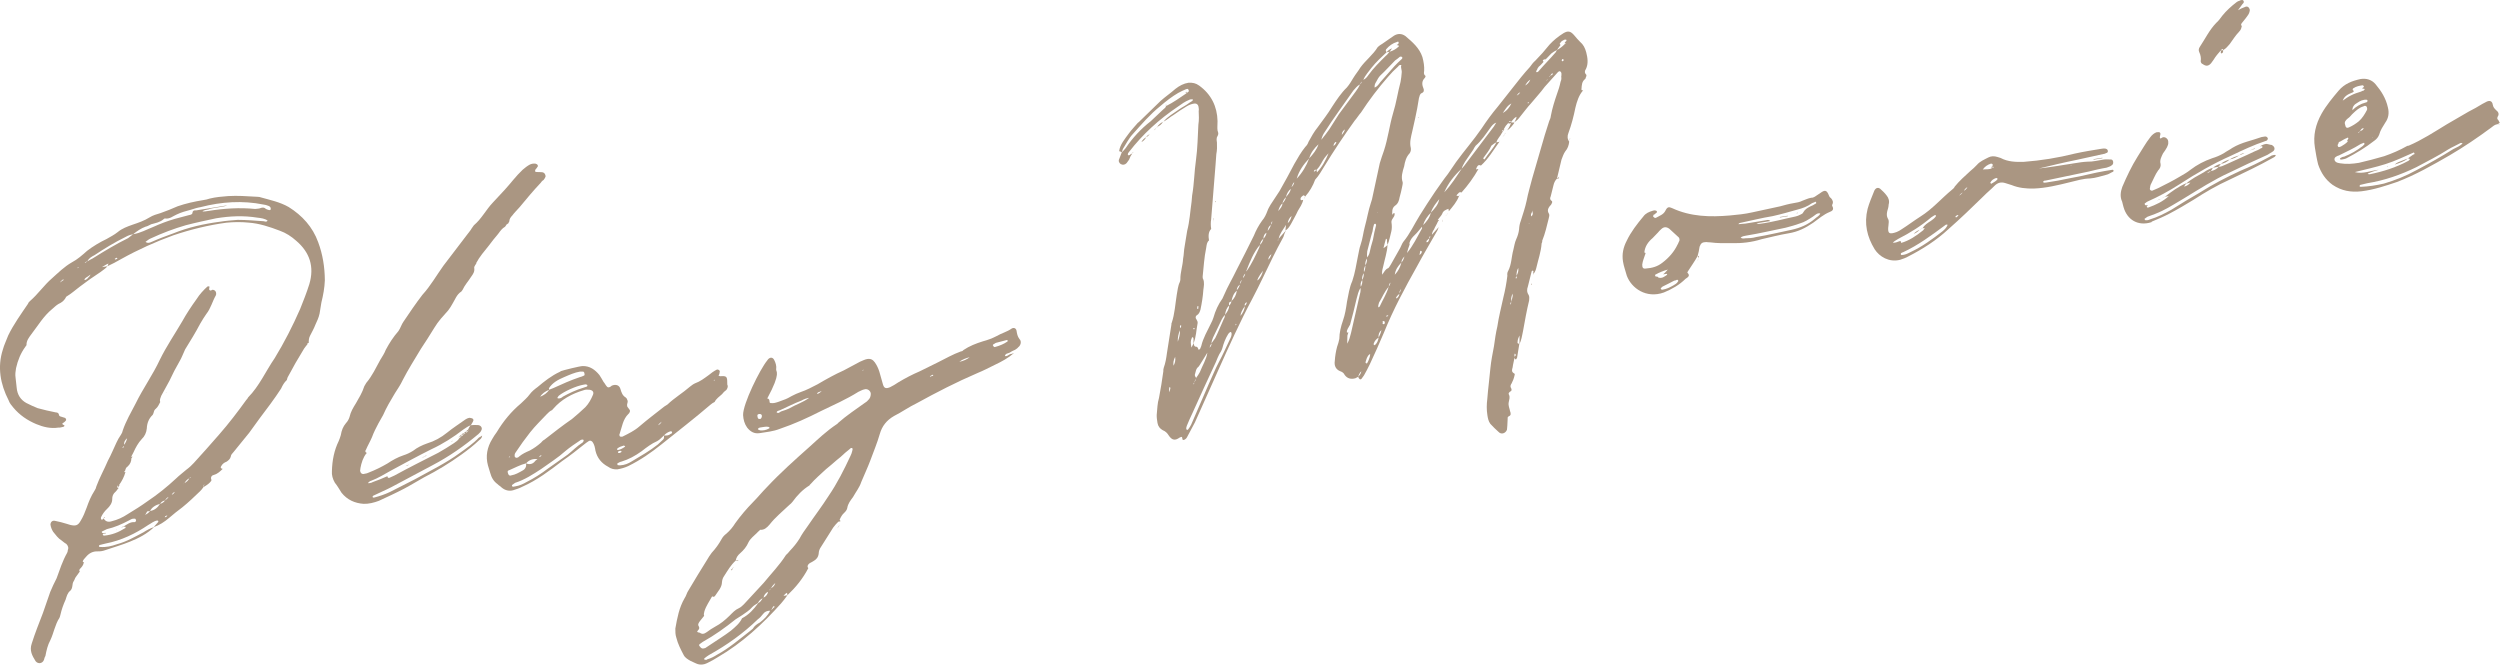 <?xml version="1.0" encoding="UTF-8"?><svg id="b" xmlns="http://www.w3.org/2000/svg" width="270.473" height="71.902" viewBox="0 0 270.473 71.902"><g id="c"><path d="M35.146,30.314c-.031.827-.177,1.617-.376,2.417-.046.391-.146.791-.192,1.181-.091.453-.298.87-.459,1.225-.153.408-.368.772-.575,1.188-.125.24-.144.462-.146.791-.115-.036-.16.026-.134.186l-.009-.053c-.134.186-.322.381-.448.62-.564.913-1.12,1.879-1.623,2.837-.09.124-.117.293-.153.408-.286.266-.456.567-.618.922-.35.55-.752,1.108-1.155,1.666-.769,1.001-1.53,2.055-2.291,3.11l-1.69,2.081c-.134.186-.286.265-.304.487-.064.284-.26.426-.456.567-.258.096-.455.238-.58.477-.134.186-.01.275.159.303-.286.265-.518.522-.937.645-.213.034-.401.229-.305.487.079.152-.072.231-.162.355-.188.195-.437.344-.687.495l.108-.346c-.09.125-.125.24-.108.346-.134.186-.224.31-.367.443-.616.593-1.233,1.186-1.911,1.734-.491.353-.973.76-1.455,1.166-.482.407-1.026.769-1.649.979l.509-.575-.017-.106c-.062-.045-.116-.036-.116-.036-.374.06-.659.326-.962.484-1.383.936-2.906,1.675-4.606,2.005-.214.034-.418.122-.632.157-.053.009-.098.071-.09.124-.045.062.071.098.124.089.667.057,1.245-.092,1.815-.293,1.051-.28,1.951-.809,2.86-1.285.348-.22.749-.449,1.167-.572-.759.725-1.668,1.201-2.594,1.57-.873.36-1.817.622-2.698.929-.258.096-.525.139-.801.13-.551-.021-.952.208-1.274.59-.134.186-.286.265-.358.496.009.053.071.098.177.081l-.053.009c-.055.338-.243.532-.43.727-.089.124-.081.177-.01.275l-.448.62c-.09.124-.117.293-.207.417-.224.31-.048.72-.378,1.047-.294.212-.394.612-.502.958-.243.532-.432,1.056-.559,1.624-.036.116-.063.284-.108.346-.483.736-.613,1.633-.98,2.405-.296.541-.423,1.109-.542,1.731-.089.124-.117.293-.153.408-.153.408-.634.486-.907.147-.371-.597-.679-1.15-.418-1.905.361-1.154.793-2.209,1.216-3.319l.784-2.264c.198-.47.44-1.002.692-1.481.342-.932.631-1.855,1.142-2.76.037-.115.081-.177.064-.284.125-.239.029-.497-.166-.685-.177-.081-.31-.224-.496-.358-.364-.215-.646-.608-.92-.947-.15-.25-.238-.455-.29-.775.01-.275.198-.47.482-.407.453.091.853.191,1.314.335l.346.108c.568.127.835.084,1.131-.457.26-.425.458-.896.647-1.419.225-.639.459-1.225.853-1.836.089-.124.17-.302.198-.47.342-.932.853-1.836,1.249-2.777.17-.301.332-.656.494-1.011.287-.595.512-1.234.915-1.792.09-.124.17-.302.198-.47.334-.985.889-1.952,1.392-2.909.781-1.605,1.855-3.094,2.627-4.753.701-1.428,1.587-2.722,2.402-4.114.466-.842.995-1.64,1.577-2.446.304-.488.724-.939,1.153-1.337l.16-.026c.115.036.071.098.034.214l.009.053c-.036.116.026.16.141.196.107-.017.152-.079.205-.088.275.01.417.206.407.482q-.045.062-.036.115c-.385.665-.54,1.402-1.041,2.031-.224.31-.439.674-.654,1.037-.502.958-1.067,1.871-1.631,2.783-.207.417-.351.879-.611,1.304-.385.665-.762,1.383-1.086,2.093l-.888,1.623c-.072.231-.206.417-.11.675-.125.239-.242.532-.483.735-.098.071-.188.195-.215.364-.036.115-.072.231-.117.293-.429.398-.618.922-.638,1.473-.038.444-.244.862-.53,1.127-.42.451-.671.931-.914,1.463l-.251.479c.053-.009.107-.017.16-.026l-.134.186c-.002.329-.118.621-.404.887-.152.079-.232.257-.26.425l-.134.186c.053-.009.107-.017.16-.026-.136.515-.387.994-.7,1.428l.062.045c-.098.071-.134.186-.117.293l-.052-.32-.045.062c-.036.116-.081.177.097.258-.143.133-.179.248-.322.381-.241.203-.367.443-.36.825.007.382-.261.754-.547,1.02-.286.265-.51.575-.671.93.009.053-.019.222.034.213.124.09.16-.026.258-.097.22.348.505.412.87.298.632-.157,1.193-.412,1.737-.774.749-.45,1.445-.891,2.132-1.386,1.088-.724,2.106-1.545,3.106-2.474.331-.327.723-.61,1.107-.946.294-.212.58-.477.812-.734.929-1.027,1.859-2.054,2.735-3.072,1.063-1.213,2.012-2.462,2.952-3.764.098-.071.135-.186.179-.248,1.224-1.239,1.898-2.827,2.874-4.245,1.04-1.702,1.955-3.494,2.755-5.321.351-.878.702-1.757.991-2.68.569-1.9.043-3.458-1.418-4.701-.514-.465-1.125-.859-1.764-1.084-1.109-.423-2.21-.793-3.374-.878-.835-.084-1.6-.07-2.409.006-1.931.258-3.88.737-5.75,1.368-1.915.693-3.803,1.546-5.613,2.552-.499.3-1.007.546-1.515.793l.117-.293c-.258.096-.455.238-.704.388l.587-.095c-.179.248-.482.406-.723.61-.793.512-1.579,1.077-2.31,1.634-.438.344-.919.751-1.419,1.051-.162.355-.448.62-.857.796-.25.15-.437.344-.678.548-.919.751-1.52,1.78-2.244,2.719-.224.31-.546.691-.521,1.18l-.134.186c-.492.682-.807,1.445-.998,2.298-.055.338-.11.675-.05,1.049.06.374.067.756.119,1.076.067.756.429,1.3,1.032,1.641.417.207.834.413,1.242.566.631.172,1.314.335,1.937.454.222.019.337.055.38.322.017.106.186.134.302.17l.346.108c.124.089.15.25.052.32-.09.124-.241.203-.339.274-.045.062.017.107.08.152.168.027.186.134.034.213-.16.026-.365.114-.534.086-.854.138-1.653-.061-2.417-.376-.94-.396-1.8-.969-2.481-1.79-.203-.241-.406-.482-.512-.794-.881-1.72-1.236-3.58-.614-5.488.135-.515.386-.994.576-1.518.575-1.188,1.38-2.304,2.132-3.413.036-.115.125-.239.223-.31.866-.742,1.529-1.726,2.395-2.469.669-.601,1.331-1.256,2.133-1.714.606-.317,1.133-.786,1.659-1.254.634-.486,1.382-.936,2.095-1.271.401-.229.855-.467,1.195-.741.482-.406,1.052-.608,1.622-.81.623-.21,1.247-.421,1.844-.792.347-.22.766-.343,1.185-.465.623-.211,1.238-.474,1.853-.738.882-.307,1.834-.515,2.741-.662.267-.043.48-.078.739-.174.632-.157,1.334-.216,1.984-.266,1.032-.058,1.974.009,2.969.067.169.027.382-.007.56.074.977.28,2.052.49,3.018,1.046,1.462.914,2.595,2.155,3.191,3.812.483,1.292.707,2.68.718,4.102ZM5.408,34.084c.009.053-.045.062-.045.062q-.045.062-.098.071c.053-.009.098-.071.143-.133ZM6.866,30.232c-.053.009-.106.017-.151.08-.098.071-.143.133-.233.256l.295-.212c.053-.009.151-.079.089-.124ZM8.455,28.88s.009.053-.045.062c0,0-.045.062-.036.116-.009-.053.045-.062.098-.071q.045-.062-.017-.107ZM9.794,29.704l-.294.212c-.303.159-.438.345-.322.381.16-.026.303-.159.392-.283.098-.071.188-.195.224-.31ZM29.28,22.498c-.017-.107-.141-.196-.257-.232-.177-.081-.346-.109-.515-.136-2.265-.455-4.542-.306-6.802.279-.374.06-.686.166-1.051.28-.525.14-1.05.279-1.558.526-.41.176-.74.503-1.247.421-.053.009-.106.017-.152.079-.384.336-.864.414-1.336.545-.205.088-.401.229-.615.263-.516.193-.909.476-1.346.82-.267.043-.579.148-.828.298-1.167.573-2.264,1.243-3.352,1.967-.303.159-.606.317-.768.672-.107.017-.16.026-.205.088-.053.009-.045.062-.098.071l.107-.017c.098-.071.143-.133.196-.141.197-.141.401-.229.553-.309,1.293-.812,2.541-1.561,3.86-2.213l.535-.416c.801-.129,1.452-.509,2.173-.79.766-.343,1.488-.624,2.324-.869l1.576-.419c.106-.017.32-.052.348-.22.01-.276.224-.31.392-.282l3.363-.544c-.205.088-.418.123-.632.157l-.747.121c-.214.034-.427.069-.632.157-.267.043-.481.078-.677.219.222.019.436-.016.649-.05,1.708-.276,3.389-.384,5.06-.216.214-.034.436-.016.587-.095.205-.088.427-.069.56.074.124.09.293.117.408.153.054-.009.098-.071.151-.079l-.026-.16ZM14.681,56.194c-.009-.053-.071-.098-.177-.081-.222-.019-.418.122-.57.201-.757.397-1.523.74-2.369.931l-.508.246c-.053.009-.045.062-.045.062.009.053.017.107.071.098.062.045.116.036.169.028s.152-.079.222.019l-.214.035c-.107.017-.152.079-.143.132.009.053.124.09.177.081.81-.076,1.531-.357,2.227-.798,0,0,.053-.009.045-.062.053-.009.044-.062-.017-.107l-.053.009q-.053.009-.116-.036c.401-.229.687-.495,1.185-.466l.053-.009c.098-.071.135-.186.064-.284ZM11.313,56.027c-.053.009-.098.07-.098.07,0,0-.009-.053.036-.115-.009-.053.045-.062.053-.009l.009.053ZM12.683,27.922l-.062-.045c-.044.062-.098.071-.151.079-.053.009-.045.062-.045.062.009.053.017.107.062.044.107-.017.16-.026.205-.088l-.009-.053ZM12.613,57.295s.009.053-.045.062q-.009-.053.045-.062ZM13.326,56.961l.053-.009c.009.053-.045.062-.045.062-.213.035-.418.122-.57.202l.562-.255ZM13.269,48.479q.044-.062.098-.07c-.009-.054.036-.116.028-.169-.045.062-.098.071-.09.124-.053.009-.045.062-.036.115ZM13.431,48.124c.134-.186.26-.426.323-.71-.241.203-.367.443-.323.71ZM18.232,53.757c-.152.079-.295.212-.375.389-.267.043-.41.176-.544.362-.472.131-.873.36-1.08.777l-.32.052c-.036.115-.126.24-.215.364.205-.088.401-.229.535-.416.481-.078.82-.352,1.08-.777.213-.035.41-.176.544-.362.143-.133.294-.212.375-.389ZM28.954,23.866c-.31-.223-.701-.27-1.092-.316-1.519-.247-2.987-.174-4.481.067-1.059.226-2.172.461-3.275.749-1.309.376-2.547.85-3.821,1.44-.205.088-.348.221-.544.362.248.179.453.091.658.003.766-.343,1.541-.633,2.369-.931,1.594-.642,3.286-1.024,5.002-1.248.641-.104,1.29-.154,1.939-.204.987.004,1.875.08,2.818.146.168.028.292.117.427-.069ZM18.115,55.748c-.054.009-.152.079-.205.088-.053.009-.045.062-.09.124l.16-.026.135-.186ZM17.992,42.456l-.053.009.045-.062.009.053ZM18.91,53.209c-.151.08-.25.15-.331.327.151-.079.25-.15.331-.327ZM19.82,52.404q.045-.062.098-.071l-.053.009-.045.062ZM20.624,51.617l-.053.009q-.045.062-.09.124c-.205.088-.393.283-.518.522.25-.15.393-.282.518-.522.045-.062.098-.07.098-.07.053-.009.098-.071.045-.062Z" fill="#aa9682"/><path d="M59.024,19.111c-.036.115-.126.239-.215.363-.151.079-.241.203-.33.327-.795.841-1.529,1.726-2.262,2.612-.277.319-.563.584-.786.894-.188.195-.322.381-.332.656-.045.062-.089.124-.081.177l-.294.212.053-.009-.134.186c-.303.159-.527.469-.75.779-.322.381-.688.823-1.002,1.258-.501.629-1.01,1.204-1.387,1.923l.053-.009-.134.186c-.037.115-.135.186-.117.293.069.427-.11.675-.333.985-.305.488-.68.877-.923,1.409l-.134.186c-.5.3-.68.877-.985,1.365-.125.239-.26.426-.438.674-.51.575-1.073,1.159-1.503,1.886-.475.789-.959,1.525-1.443,2.26-.69,1.152-1.389,2.251-1.972,3.387-.243.532-.556.966-.86,1.454-.475.789-.905,1.516-1.265,2.341l-.511.904c-.251.479-.502.958-.691,1.482-.198.47-.458.896-.656,1.366-.09.124-.126.24.114.365l-.053.009c-.366.443-.547,1.02-.666,1.641.009.053.017.107-.027.169-.002.329.193.516.505.411.16-.026.267-.043.419-.122.721-.281,1.381-.607,2.031-.986.544-.362,1.097-.671,1.72-.881.365-.114.722-.281,1.069-.502.437-.345.945-.591,1.515-.793.783-.236,1.488-.624,2.166-1.172.58-.477,1.276-.918,1.963-1.413.098-.071.25-.15.463-.184.115.036.222.019.346.108.133.143.034.213-.001.329l-.215.364c-.312.105-.553.308-.802.458-1.071.831-2.213,1.563-3.487,2.153-1.47.731-2.879,1.507-4.34,2.291-.704.388-1.4.829-2.175,1.119-.107.017-.152.079-.25.15-.054.009-.045.062-.036.115l.107-.017c.107-.017.267-.043.365-.114.57-.202,1.033-.386,1.594-.642.017.107.035.214.195.188l.562-.255c1.56-.855,3.182-1.665,4.75-2.467.553-.308,1.15-.679,1.694-1.041.196-.141.446-.291.572-.531.098-.071.196-.141.241-.203.098-.071.196-.141.241-.203.045-.062.152-.08.196-.141l-.214.034c.045-.062.143-.133.241-.203l.017.107c.106-.017.205-.088.25-.15l-.267.043c.045-.062.143-.132.241-.203.009.053.017.107.071.098-.009-.053-.062-.045-.071-.098.081-.177.162-.355.305-.488.214-.034.489-.024.764-.014.276.01.479.251.407.482-.072.231-.215.364-.358.496-1.544,1.291-3.168,2.429-4.986,3.381l-4.439,2.362c-.606.317-1.274.589-1.934.915-.053.009-.089.124-.089.124.017.107.124.09.177.081.579-.148,1.202-.358,1.71-.605l2.683-1.365c1.658-.926,3.386-1.753,4.903-2.875.687-.495,1.427-.998,2.035-1.644.098-.071.205-.088.348-.221-.01.276-.207.417-.304.488-.616.593-1.25,1.078-1.937,1.573-1.276.918-2.622,1.739-4.039,2.461-.704.388-1.4.829-2.157,1.226-.909.476-1.827.898-2.745,1.321-.516.193-1.095.341-1.646.321-.942-.067-1.767-.427-2.386-1.203-.22-.348-.45-.749-.724-1.088-.229-.401-.352-.82-.314-1.264.032-1.156.242-2.23.736-3.241.081-.178.153-.408.226-.639.082-.506.235-.914.557-1.295.188-.195.313-.434.386-.665.127-.569.387-.994.691-1.482.341-.603.69-1.152.907-1.845l.215-.364c.644-.761,1.048-1.648,1.514-2.49.215-.364.439-.674.592-1.082.377-.718.816-1.392,1.37-2.03.224-.31.323-.709.547-1.02.663-.984,1.325-1.967,2.05-2.906.885-.965,1.522-2.108,2.282-3.163l2.576-3.375c.179-.248.367-.443.492-.682l.224-.31c.821-.68,1.315-1.692,2.065-2.47l1.26-1.354c.653-.708,1.234-1.514,1.949-2.178.241-.203.482-.406.785-.565.205-.088.365-.114.587-.095.115.036.231.072.248.179.062.045.026.16-.027.168-.036.116-.134.186-.224.31,0,0-.036.115-.027.168.009.054.124.09.177.081.222.019.383-.007.551.02.275.01.426.26.407.482ZM41.968,51.506l-.054.009.054-.009ZM43.528,50.651c.098-.07.25-.15.348-.22l-.348.22ZM43.876,50.431c.152-.079.303-.159.41-.176-.098.07-.25.15-.41.176ZM44.686,50.026c.152-.079.25-.15.401-.229l-.401.229ZM45.088,49.797c.152-.079.357-.167.508-.247l-.508.247ZM45.596,49.55c.151-.079.25-.15.41-.176-.098.071-.258.097-.41.176ZM45.997,49.321c.16-.026.312-.105.41-.176l-.401.229-.009-.053ZM46.407,49.145c.053-.009.045-.062.098-.071,0,0-.045.062-.098.071ZM47.316,48.669c.152-.079.25-.15.41-.176-.107.017-.258.097-.41.176ZM48.769,47.831c.045-.062.143-.133.25-.15l-.25.15ZM49.661,47.249c.009.053.017.107.026.16-.009-.053-.017-.107-.071-.098l.045-.062ZM49.902,47.046l.026.16c-.107.017-.16.026-.267.043.045-.062.143-.133.241-.203ZM50.143,46.842l.009.053q.009.053.017.107l-.267.043c.045-.062.143-.133.241-.203Z" fill="#aa9682"/><path d="M78.679,41.405c.017.107-.019.222.052.32.026.16-.055.338-.144.462-.197.141-.339.274-.474.46-.285.265-.633.486-.795.841-.152.079-.303.158-.446.291-1.732,1.485-3.534,2.873-5.328,4.313-1.116.893-2.249,1.678-3.568,2.33-.356.168-.775.29-1.201.359-.383.007-.667-.057-.977-.281-.718-.376-1.195-.957-1.378-1.749-.052-.32-.104-.641-.315-.935-.133-.143-.248-.179-.399-.1-.196.141-.348.221-.491.353-.776.619-1.553,1.237-2.391,1.811-1.365,1.042-2.73,2.085-4.316,2.78-.303.159-.615.264-.98.378-.418.122-.871.031-1.252-.29-.133-.143-.31-.224-.443-.367-.434-.313-.663-.715-.803-1.24-.097-.258-.14-.525-.237-.783-.271-.997-.097-1.956.467-2.869.126-.24.305-.487.484-.736.69-1.153,1.558-2.224,2.62-3.108.331-.328.67-.601.938-.973.224-.31.563-.584.857-.796.723-.61,1.5-1.229,2.417-1.651,0,0,.053-.009.098-.071.259-.096,2.101-.559,2.376-.549.764-.014,1.323.388,1.8.969.141.196.3.499.45.749.132.143.22.348.353.49.071.098.186.134.338.055.053-.009.098-.071.196-.142.41-.176.809-.076.932.343.123.418.228.73.591.945.062.045.133.143.15.25.141.196-.046.391-.012.604-.019.222.274.339.317.606-.036.116-.072.231-.17.302-.616.593-.7,1.428-.962,2.183-.045.062-.028.168.043.267.115.036.169.027.276.01.659-.326,1.319-.652,1.846-1.12.866-.742,1.794-1.44,2.668-2.13l.348-.221c.759-.726,1.659-1.254,2.427-1.926.196-.142.339-.274.544-.362.57-.202,1.007-.546,1.498-.9.241-.204.535-.416.839-.574.151-.08.337.054.355.161-.019.222-.055.337-.136.515.053-.009.107-.017.169.027.703-.059.773.039.77.697ZM55.32,51.428c.427-.069.828-.298,1.229-.527.303-.158.42-.452.368-.772.355.162.729.102.997-.271l.241-.203c-.497-.029-.916.093-1.238.474-.632.157-1.185.466-1.799.729-.16.026-.25.15-.17.302.035.214.168.356.372.268ZM55.063,49.498c.053-.009.098-.071.098-.071,0,0-.009-.053.045-.062-.053.009-.107.017-.152.079l.009.054ZM63.144,47.643c-.017-.107-.124-.09-.177-.081-.053.009-.16.026-.205.088-.544.362-1.088.723-1.57,1.13-.812.734-1.758,1.325-2.641,1.961-.892.583-1.784,1.165-2.825,1.498l-.294.212c-.053.009-.045.062-.036.116.009.053.062.045.071.098l.267-.043c.48-.078.837-.245,1.238-.474.811-.405,1.605-.917,2.336-1.473l2.114-1.492c.536-.416,1-.929,1.598-1.299.045-.062.098-.071.089-.124.045-.062.036-.115.036-.115ZM63.792,42.169c-.222-.019-.444-.038-.649.05-1.255.368-2.414.993-3.29,2.011-.045.062-.099.071-.09.124-.258.097-.446.291-.634.486-.607.646-1.224,1.239-1.77,1.93-.546.69-1.082,1.435-1.566,2.17-.09.124-.126.24-.109.346-.044.062.026.16.088.205.009.053.116.036.169.027.107-.017.205-.088.25-.149.339-.274.696-.442,1.106-.617.454-.238.847-.521,1.231-.856.089-.125.232-.257.384-.336.973-.76,1.946-1.52,2.98-2.235.482-.407.964-.813,1.438-1.273.375-.389.626-.869.824-1.339.117-.293-.024-.489-.362-.544ZM58.495,49.381c.053-.009.045-.062.089-.124l-.107.017c-.098.071-.143.133-.187.195.098-.071.151-.079.205-.088ZM58.437,42.926c.41-.176.758-.396.972-.76.152-.079.312-.105.464-.184.918-.423,1.889-.854,2.824-1.169.16-.026.312-.105.517-.193.045-.062.036-.116.027-.169-.017-.106-.035-.213-.15-.25-.107.017-.222-.019-.329-.001-.587.095-1.149.35-1.763.614-.615.264-1.221.581-1.615,1.193l.026.16c-.41.176-.757.397-.972.76ZM63.315,41.589l-.16.026c-.801.13-2.128.728-2.708,1.205l-.134.186.009.053q.009.053.062.045c.222.019.374-.06.516-.193.704-.388,1.417-.722,2.2-.958.107-.017.205-.088.312-.105.106-.017.151-.079.134-.186-.062-.044-.124-.089-.231-.072ZM66.758,48.647l.115.036c.267-.043.517-.193.713-.334.053-.009.044-.062.044-.062l-.124-.089c-.259.096-.526.14-.713.334-.053.009-.044.062-.036.115ZM72.697,46.755c-.026-.16-.177-.081-.231-.072-.258.097-.455.238-.642.432-.241.203-.42.452-.723.61-.615.264-1.15.679-1.686,1.094-.687.495-1.391.882-2.175,1.119-.16.026-.258.096-.41.176-.053.009-.045.062-.036.115.009.053.017.107.071.098l.222.019c.489-.024.899-.2,1.247-.421.999-.6,1.953-1.137,2.827-1.827l.571-.531c.143-.133.117-.293.091-.453.276.01.498.029.739-.174.053-.009.205-.088.134-.186ZM66.854,48.905c.009.053.017.107.071.098.115.036.214-.035.312-.105l-.009-.054-.009-.053c-.115-.036-.329-.001-.365.114ZM71.206,46.01c.152-.08.295-.212.375-.389-.143.133-.294.212-.375.389ZM77.365,41.07q-.053.009-.098.071c-.053.009-.045.062-.045.062l.053-.009.09-.124Z" fill="#aa9682"/><path d="M110.157,37.573c-.09.124-.241.203-.339.274-.205.088-.41.176-.606.317-.205.088-.427.069-.491.353.23.072.365-.114.57-.202.107-.017.267-.043.418-.123-.625.54-1.329.927-2.042,1.262-.66.326-1.266.643-1.934.916-2.254.967-4.428,2.086-6.541,3.249-.864.414-1.649.979-2.46,1.384-.802.458-1.303,1.087-1.547,1.948-.281.977-.676,1.917-1.018,2.849-.306.816-.674,1.588-.989,2.351-.18.577-.592,1.082-.888,1.623-.269.372-.546.691-.628,1.197-.028.169-.162.355-.304.488-.241.203-.412.505-.528.798.062.045.124.089.079.151l-.214.034c-.188.195-.375.389-.554.638l-1.308,2.074c-.179.248-.251.479-.261.754-.046.391-.279.648-.582.806-.196.142-.41.176-.544.362-.09.124-.117.293.007.383-.583,1.135-1.361,2.083-2.263,2.941l-.043-.267c-.152.079-.294.212-.384.336l.427-.069c-.224.31-.448.62-.68.877-1.993,2.24-4.234,4.301-6.838,5.817-.348.221-.749.449-1.105.617-.454.238-.89.253-1.307.047l-.532-.243c-.302-.17-.603-.341-.761-.644-.317-.606-.634-1.212-.8-1.897-.105-.312-.104-.641-.102-.97.201-1.128.402-2.256,1.002-3.285.179-.248.234-.585.413-.833.69-1.152,1.335-2.243,2.034-3.342.126-.239.305-.487.484-.735.42-.452.778-.948,1.074-1.489.125-.24.313-.434.509-.576.384-.336.706-.716.966-1.142.582-.806,1.225-1.567,1.931-2.284.518-.522.974-1.089,1.492-1.611,1.448-1.549,3.028-2.955,4.608-4.361.955-.866,1.857-1.724,2.946-2.448.053-.009.098-.071.143-.133.91-.805,1.9-1.458,2.882-2.165.099-.071.25-.15.34-.274.241-.204.313-.434.323-.71.001-.329-.37-.598-.682-.492-.214.034-.463.185-.668.272-1.293.812-2.674,1.419-4.046,2.079-1.417.722-2.896,1.4-4.454,1.926-.721.281-1.424.34-2.171.461-.587.095-1.013-.165-1.358-.602-.282-.393-.413-.864-.438-1.354-.03-1.2,1.828-4.952,2.606-5.9l.089-.124c.232-.257.508-.247.667.056.159.303.273.668.217,1.006-.063.284.595.288-.966,3.169.391.046.131.472.354.491.337.055.596-.042.907-.147.721-.281.73-.228,1.381-.607.303-.159.659-.326.971-.431.623-.21,1.229-.527,1.835-.845.9-.529,1.854-1.067,2.825-1.498l1.765-.943c.258-.096.508-.246.775-.29.374-.06.613.065.825.36.212.294.379.651.493,1.016l.385,1.362c.122.418.3.499.763.315.303-.158.606-.317.9-.529.749-.45,1.507-.846,2.326-1.198l1.978-.977c.811-.405,1.613-.864,2.442-1.162.106-.017.214-.035.303-.158.642-.433,1.364-.714,2.094-.941.525-.14,1.042-.333,1.497-.571.499-.3,1.131-.457,1.622-.81.25-.15.489-.024.532.243.052.32.095.587.307.882.257.232.166.685-.129.897ZM92.2,48.475c-.115-.036-.213.035-.259.097-.339.274-.678.548-1.009.875-.536.415-1.009.875-1.544,1.291-.572.531-1.196,1.07-1.706,1.646-.045.062-.098.071-.089.124-.749.45-1.356,1.096-1.849,1.778-.09.124-.233.257-.331.327-.759.726-1.535,1.344-2.17,2.159-.277.319-.563.584-1.008.546-.089.124-.241.203-.33.328-.331.327-.723.61-.929,1.027-.198.47-.52.851-.904,1.187-.241.203-.42.451-.475.789-.527.469-.868,1.072-1.261,1.683-.135.186-.206.417-.225.639-.012.605-.44,1.002-.745,1.49-.089.124-.196.141-.32.052-.296.541-.654,1.037-.834,1.614-.028.169-.108.346-.029.498l-.456.567c-.134.186-.269.372-.127.568.159.303-.1.4-.181.577.071.098.177.081.293.117.248.179.462.145.756-.067.294-.212.589-.424.892-.582.606-.317,1.088-.724,1.561-1.184.331-.327.608-.646,1.018-.822.205-.088.392-.282.535-.415l2.145-2.319c.823-1.01,1.716-1.921,2.415-3.02.143-.133.286-.265.42-.451.375-.389.742-.832,1.046-1.319.251-.479.564-.913.877-1.348.752-1.107,1.566-2.17,2.265-3.27.931-1.356,1.676-2.846,2.368-4.327.081-.177.162-.355.189-.523.036-.115.073-.231.002-.329ZM76.307,70.11l.544-.362c.74-.503,1.489-.953,2.221-1.509.482-.407.964-.813,1.207-1.346.758-.396,1.267-.972,1.76-1.654.205-.088.339-.274.464-.513-.205.088-.393.283-.518.522-.196.141-.401.229-.589.424-.322.38-.723.61-1.115.892l-.696.441c-1.115.893-2.293,1.74-3.55,2.437l-.294.212c-.098.071-.143.133-.072.231.212.294.327.33.639.225ZM83.323,66.071c-.329-.001-.587.095-.811.405-.135.187-.322.381-.518.522-1.563,1.513-3.329,2.784-5.29,3.869-.151.079-.294.212-.491.353,0,0-.045.062-.036.115,0,0,.062.045.116.036.062.044.169.027.213-.035.418-.123.721-.281,1.069-.501,1.311-.705,2.462-1.713,3.631-2.615l.241-.203c.17-.301.465-.513.768-.672.437-.344.866-.743,1.108-1.275ZM79.148,61.598c.045-.062.09-.124.143-.133l-.081.177s-.045.062-.098.071c-.009-.053-.017-.107.036-.115ZM79.283,61.412c.053-.009.098-.071.143-.133l-.134.186-.009-.053ZM79.598,60.648l.32-.052c-.098.071-.196.142-.32.052ZM81.948,45.039c.026.16.052.32.265.286.116.036.241-.203.215-.363s-.195-.188-.302-.17c-.16.026-.205.088-.179.248ZM83.24,46.255c-.009-.053-.124-.09-.177-.081-.169-.027-.329-.001-.542.033l-.267.043c-.107.017-.16.026-.25.15-.045.062.133.143.302.17.275.01.595-.042.845-.191.053-.009.151-.079.089-.124ZM83.102,64.026c-.258.097-.438.344-.501.629.258-.096.437-.345.501-.629ZM83.88,63.078c-.241.203-.375.389-.456.567-.098.071-.143.133-.232.257.098-.071.143-.133.232-.257.196-.141.348-.221.456-.567ZM83.735,65.567l-.098.071c-.081.178-.17.302-.215.364.098-.071.196-.142.286-.265.053-.009.151-.08.027-.169ZM85.473,44.14c.651-.379,1.434-.615,2.068-1.101-.267.043-.578.148-.828.299-.775.29-1.532.686-2.298,1.029-.152.08-.32.052-.401.229.195.188.329.001.48-.078.365-.114.677-.219.98-.378ZM88.905,42.326l-.107.017c-.151.079-.374.06-.393.282.16-.026.303-.159.401-.229.053-.009.045-.062.098-.071ZM90.764,56.87l.053-.009c-.09.124-.179.248-.277.319.09-.124.188-.195.224-.31ZM93.459,40c-.053.009-.107.017-.098.071-.053.009-.107.017-.098.07q.053-.009.098-.07.053-.009.098-.071ZM100.942,40.543c-.053.009-.106.017-.205.088-.053.009-.098.071-.143.133.053-.009.16-.026.205-.088.054-.009.222.019.143-.133ZM104.907,38.641c-.418.123-.784.236-1.123.51q.739-.174,1.123-.51ZM109.058,36.874l-.124-.09c-.365.114-.739.174-1.104.288-.107.017-.205.088-.303.158-.107.017-.143.133-.081.177.009.053.071.098.133.143l.106-.017c.472-.131.935-.316,1.328-.598,0,0-.009-.053.045-.062Z" fill="#aa9682"/><path d="M171.57,7.48c-.134.186-.153.408.042.595.079.152-.064.284-.091.453-.393.282-.385.665-.423,1.109-.036.116.079.152.186.134-.465.513-.681,1.206-.845,1.89-.182.906-.417,1.821-.76,2.752-.117.293-.119.622.093.916-.046.391-.155.737-.432,1.056-.179.248-.287.594-.404.887l-.49,2.051c-.188.195-.313.434-.376.718l-.299,1.199c-.081.177-.108.346.078.48.115.036.088.205.043.267-.036.116-.126.24-.224.311-.179.248-.305.487-.084.835.079.151-.002.329-.029.498-.199.799-.39,1.652-.705,2.415.017.107-.019.222-.063.284-.067.942-.373,1.759-.564,2.611-.063.284-.144.461-.323.709-.017-.107-.034-.214.001-.329l-.062-.045-.053.009c-.045.062-.099.071-.09.124l-.398,1.598c-.117.293-.119.622.093.916.088.205.06.374.042.596-.263,1.083-.464,2.211-.665,3.339-.091.453-.173.959-.38,1.376l.013-.933c-.125.239-.206.417-.216.692-.037.115.034.214.194.188l-.247,1.519c-.045.062-.081.177-.134.186-.115-.036-.124-.09-.141-.196-.055.338-.163.684-.21,1.075-.072.231-.145.461.157.632.115.036.079.152.043.267-.063.284-.181.577-.306.816-.09.124-.17.302-.091.453.141.197.114.365-.091.453-.098.071-.188.195-.117.293.159.303.033.543-.022.88-.055.338.104.641.147.908.097.258.131.472-.127.568-.151.079-.134.186-.125.24l-.039.773c-.027.169-.01.276-.038.444-.153.408-.625.54-.891.254-.319-.277-.646-.607-.911-.894-.212-.294-.264-.615-.316-.935-.095-.587-.083-1.192-.01-1.751.086-1.165.242-2.23.336-3.341.084-.835.239-1.573.385-2.363.101-.729.203-1.457.366-2.141.156-1.066.428-2.096.646-3.118.2-.799.345-1.59.438-2.372-.026-.16-.007-.382.083-.507.377-.718.354-1.536.562-2.282.1-.399.146-.79.308-1.145.162-.354.27-.701.317-1.092.01-.276.065-.613.182-.906.217-.692.478-1.447.633-2.184.146-.791.399-1.599.598-2.398l.949-3.276c.28-.977.561-1.953.894-2.938.081-.177.161-.355.18-.577.146-.791.399-1.598.66-2.353.153-.408.298-.87.389-1.323.081-.177.108-.346.074-.56.027-.169.082-.507-.149-.579-.168-.028-.294.212-.437.345l-1.207,1.345c-.448.621-1.01,1.204-1.467,1.771-.42.451-.778.948-1.189,1.452-.179.248-.367.443-.616.593.081-.177.215-.363.234-.585-.258.096-.384.336-.572.531-.124-.09-.231-.073-.267.043l.267-.043q.009.053.017.107c.107-.017.213-.035.329.001-.224.31-.448.62-.795.841.179-.248.304-.488.422-.781l-.267.043q-.009-.053-.017-.107l-.09.124c-.143.133-.277.319-.358.496l-.089.124q.053-.009.106-.017l-.134.187-.017-.107c-.054.009-.098.071-.143.133l.16-.026c-.045.062-.09.124-.134.186-.161.355-.501.629-.601,1.029-.205.088-.348.22-.544.362-.198.47-.52.851-.788,1.223-.045.062-.188.195.043.267.394-.611.957-1.195,1.289-1.852l.321-.052c-.627.868-1.182,1.834-1.995,2.568-.177-.081-.284-.063-.374.061s-.126.24-.162.355l.267-.043c-.511.905-1.137,1.773-1.834,2.543-.178-.081-.275-.01-.365.114-.098.07-.143.133-.179.248.107-.017.169.027.276.01-.225.639-.69,1.153-1.102,1.657l-.043-.267c-.258.096-.57.202-.678.548-.081.177-.224.31-.358.496l-.134.186c.053-.009.107-.017.16-.026l-.134.186c-.117.293-.296.541-.413.834-.134.186-.215.363-.234.585l.742-.832c-.081.177-.109.346-.243.532-.682,1.206-1.416,2.42-2.089,3.68-1.318,2.35-2.583,4.691-3.6,7.211-.477,1.118-.998,2.298-1.528,3.424-.207.417-.413.834-.628,1.197l-.268.372c-.143.132-.267.043-.364-.215.188-.194.322-.381.341-.603-.188.195-.268.372-.341.603-.098.071-.205.088-.303.159-.472.131-.871.031-1.154-.361-.088-.205-.274-.339-.505-.411-.47-.198-.646-.607-.564-1.114.029-.498.111-1.004.247-1.519.117-.293.181-.577.244-.861.003-.658.167-1.342.392-1.98.226-.639.335-1.314.437-2.043.155-.737.247-1.519.571-2.229.297-.87.426-1.767.609-2.673.1-.4.137-.844.29-1.252.225-.639.282-1.305.454-1.936.244-.862.373-1.759.67-2.629l.108-.346c.282-1.306.564-2.611.846-3.917.144-.462.289-.923.442-1.332.442-1.332.6-2.727.988-4.049.361-1.154.509-2.274.817-3.419.055-.337.11-.675.12-.95.055-.338-.148-.579-.031-.872-.222-.019-.267.043-.356.167-.384.336-.759.725-1.081,1.106-1.064,1.213-2.057,2.524-2.935,3.871-.233.257-.448.62-.68.877-1.163,1.612-2.265,3.27-3.304,4.971-.304.488-.556.966-.975,1.418-.226.639-.611,1.304-1.076,1.817l.009.053c-.08-.151-.15-.25-.293-.117-.098.07-.143.132-.188.194-.044.062-.027.169-.019.222.07.098.169.028.275.01-.091.453-.36.825-.574,1.188-.243.532-.502.958-.754,1.437-.17.302-.349.55-.599.699l.065-.613c-.305.488-.671.93-.799,1.499.009.053-.044.062-.089.124l.009.054c.009.053.053-.009.045-.062-.009-.053.045-.062.036-.115l.787-.894c-.125.24-.198.47-.27.701-.422.781-.843,1.561-1.212,2.332-.7,1.428-1.392,2.91-2.146,4.346-1.346,2.518-2.514,5.118-3.682,7.717l-2.534,5.669c-.251.479-.547,1.02-.799,1.499-.081.177-.171.302-.375.39-.053.009-.16.026-.177-.081-.034-.214.002-.329-.302-.17-.49.353-.828.299-1.19-.246-.15-.25-.345-.437-.638-.554-.301-.17-.505-.411-.565-.785-.043-.267-.095-.587-.085-.863.065-.613.068-1.271.249-1.848.174-.959.347-1.919.467-2.869-.017-.107.011-.276.047-.391.189-.524.271-1.03.345-1.59l.486-3.092c-.009-.053-.017-.107.028-.169.334-.985.383-2.034.548-3.047.091-.453.12-.951.327-1.367.036-.115.072-.231.063-.284-.014-.764.256-1.466.295-2.239.091-.453.075-.889.167-1.342.074-.56.201-1.128.275-1.688.271-1.03.321-2.079.477-3.145l.057-.667c.229-1.297.235-2.613.418-3.848.175-1.288.19-2.551.259-3.822.082-.506.058-.995.034-1.484.036-.115.01-.276-.016-.436-.043-.267-.229-.401-.496-.358-.267.043-.525.14-.775.289-.499.3-.945.591-1.436.945-.401.229-.634.486-1.088.724.456-.567,1.062-.884,1.651-1.308.393-.283.802-.458,1.142-.732l.348-.22c.045-.062.036-.116.028-.169l-.054.009c-.106.017-.222-.019-.32.052-.463.185-.855.467-1.248.75-2.025,1.368-3.793,2.969-5.287,4.909l-.09.124c.009.053-.036.115-.028.168.071.098.116.036.222.019.045-.062.143-.133.25-.15-.134.186-.26.426-.332.656l-.268.372c-.188.194-.401.229-.641.104-.186-.134-.274-.339-.148-.578l.27-.701c.143-.133.286-.265.42-.451.752-1.108,1.637-2.073,2.708-2.903l1.331-1.256c.143-.133.294-.212.322-.381.811-.405,1.498-.9,2.238-1.403l.241-.203c-.034-.214-.105-.312-.31-.224-.258.096-.561.255-.864.414-.651.379-1.284.865-1.909,1.405-1.116.892-2.036,1.972-3.011,3.062-.42.451-.708,1.046-1.057,1.595l-.108.346c-.062-.045-.177-.081-.293-.117.101-.729.611-1.304,1.058-1.924.269-.372.644-.761.966-1.142.053-.009.045-.062.098-.071l2.367-2.3c.527-.469,1.071-.831,1.597-1.299.437-.345.892-.583,1.426-.669.436-.016.773.039,1.145.308,1.302.94,1.954,2.259,1.991,3.841.007.382-.048.72.004,1.04.096.258.114.365-.012.604-.134.186-.091.453-.056.667.016.436.023.818-.068,1.271-.046.391-.039.774-.085,1.164-.178,1.946-.295,3.937-.473,5.883-.055.338-.056.667.004,1.04-.331.327-.306.816-.237,1.243-.241.204-.251.479-.306.817-.218,1.021-.268,2.07-.379,3.074.017.107-.019.222.043.267.176.41.076.809.03,1.2-.048.72-.158,1.395-.312,2.132-.073.231-.144.462-.394.612-.152.079-.171.302-.038.444.08.152.15.25.123.418-.155.737-.141,1.502-.464,2.212.019-.222.038-.445.012-.605-.009-.053-.071-.098-.071-.098-.053.009-.107.017-.098.071-.162.355-.136.515-.049,1.049l.251-.479c.026.16.007.383.283.393.106-.017.124.089.194.188l.017.107c.115.036.16-.026.205-.088l.117-.292c.191-.853.666-1.642,1.034-2.414.125-.239.206-.417.279-.647.208-.746.531-1.455.979-2.076l.162-.355c.396-.94.916-1.792,1.365-2.74.628-1.197,1.247-2.448,1.867-3.698.234-.586.53-1.126.888-1.623.277-.319.439-.674.592-1.082.072-.231.206-.417.332-.656l.967-1.471c.556-.966,1.103-1.986,1.606-2.944.341-.603.726-1.268,1.182-1.834.143-.133.277-.319.349-.55.296-.541.592-1.082,1.003-1.587.537-.744,1.083-1.435,1.558-2.224.484-.736.967-1.471,1.583-2.064.277-.319.492-.682.708-1.046.26-.425.537-.744.752-1.108.582-.806,1.367-1.371,1.886-2.223.143-.132.339-.274.491-.353l1.231-.856c.446-.291.89-.254,1.263.015.761.644,1.523,1.288,1.847,2.276.14.525.218,1.005.188,1.503-.027.169-.055.337.078.48.116.036.08.152-.01.276-.331.327-.323.709-.147,1.119.088.205.069.427-.189.524-.205.088-.224.31-.296.541-.102.729-.256,1.465-.411,2.203l-.318,1.421c-.127.568-.308,1.146-.151,1.777.026.16.007.382-.127.568-.375.39-.511.905-.593,1.411-.181.577-.361,1.154-.159,1.724.026.16-.047.391-.074.56-.055.338-.163.684-.263,1.083-.055.338-.163.684-.511.905-.339.274-.279.648-.28.976l.09-.124c.053-.009.045-.062.098-.071.053-.009.062.045.071.098.007.382-.403.558-.342.932.052.32.05.649-.013.933-.136.515-.218,1.022-.416,1.492l-.061-.374c-.017-.106.073-.23-.105-.311-.109.346-.172.63-.272,1.03.152-.079.294-.212.437-.344-.039.773-.301,1.528-.455,2.265-.064.284-.181.577-.12.951.224-.31.341-.603.653-.708.098-.071.179-.248.268-.372l1.022-1.809c.126-.24.198-.47.332-.656.733-.885,1.174-1.888,1.783-2.863.52-.851,1.093-1.71,1.666-2.571.448-.62.887-1.293,1.387-1.922l.886-1.294c.895-1.24,1.869-2.329,2.756-3.623.528-.798,1.11-1.604,1.754-2.365l1.637-2.073c.59-.753,1.18-1.506,1.833-2.214.179-.248.358-.496.599-.699.518-.522,1.028-1.097,1.529-1.726.42-.452.902-.858,1.499-1.229.5-.3.784-.236,1.19.246.203.241.407.482.601.67.381.322.548.678.679,1.15.148.578.252,1.219-.036,1.814ZM122.622,16.439l-.134.186c.045-.062.036-.115.081-.177l.053-.009ZM123.489,15.367c.126-.24.268-.372.518-.522-.126.239-.313.434-.518.522ZM124.391,14.509c-.09.124-.233.257-.384.336.081-.177.232-.257.384-.336ZM124.82,14.111c.089-.124.188-.195.286-.265-.09.124-.188.195-.286.265ZM125.106,13.845l.089-.124.009.053q-.053.009-.098.071ZM125.195,13.721c.179-.248.322-.381.625-.539-.126.239-.367.443-.625.539ZM125.873,13.173l-.053.009.053-.009ZM126.176,11.317c.009.053-.036.115-.027.168l-.026-.16.053-.009ZM126.519,41.883s-.036.115-.028.168c-.027.169-.01.276.007.383l.108-.346c-.009-.054.081-.177-.088-.205ZM127.139,38.606c-.207.417-.217.693-.174.959.126-.24.243-.532.174-.959ZM127.422,36.972c.153-.408.253-.808.237-1.244-.162.355-.253.808-.237,1.244ZM127.661,35.399l.017.106q.045-.062.09-.124c-.009-.054.081-.178-.034-.214-.045.062-.09.124-.073.231ZM128.36,9.923l.026.16c-.169-.028-.124-.09-.026-.16ZM133.241,36.03s-.009-.054-.071-.098c0,0-.115-.036-.107.017-.098.071-.143.133-.188.195-.305.488-.494,1.011-.63,1.526-.072.231-.198.47-.332.656-.126.24-.243.532-.36.825-.853,1.836-1.707,3.672-2.552,5.562-.206.417-.404.887-.602,1.358-.036.115-.073.231-.055.338q.009.053.071.098l.107-.017c.135-.186.269-.372.349-.549l1.915-4.418c.368-.771.674-1.588,1.096-2.368.421-.781.781-1.606,1.149-2.377.125-.239.251-.479.208-.746ZM129.098,41.576q.053-.009.098-.071l-.017-.107c.134-.186.179-.248.251-.479-.089.124-.17.301-.251.479,0,0-.045.062-.036.116,0,0-.053.009-.045.062ZM129.109,35.548q.009.053.071.098l.044-.062c.036-.115-.017-.107-.071-.098-.053.009-.044.062-.044.062ZM129.263,40.563c.026.16.096.259.167.357l-.009-.054c.135-.186.269-.372.394-.611.27-.701.709-1.375.81-2.103l-.824,1.339c-.045.062-.089.124-.134.186-.294.212-.296.541-.404.887ZM129.547,33.176c.009.053-.036.116-.027.169l.009.053c.062.044.116.036.107-.017l.019-.222s-.009-.053-.062-.045c0,0-.054.009-.045.062ZM133.814,31.445c-.339.274-.492.682-.583,1.135-.098.07-.196.141-.303.159l.053-.009c-.036.115-.019.222-.002.329-.285.265-.394.612-.44,1.002-.143.133-.277.319-.358.496l-.942,1.96c-.081.177-.153.408-.172.63-.09.125-.171.302-.198.47.143-.133.224-.31.198-.47l.403-.558c.332-.656.602-1.358.926-2.067.09-.124.117-.292.145-.462.224-.31.447-.62.44-1.002.143-.133.224-.31.251-.479.331-.327.501-.629.583-1.135ZM131.262,24.134c.027-.169.055-.338.029-.498l.053-.009-.083.506ZM131.487,21.797c-.009-.053.044-.062.044-.062l.017.107c-.053.009-.045.062-.036.115l-.026-.16ZM133.744,35.073c-.009-.054-.062-.045-.053.009q-.045.062-.036.115c.053-.009.045-.062.098-.071,0,0,.045-.062-.009-.053ZM133.806,31.392c.143-.133.269-.372.341-.603-.196.141-.33.327-.341.603ZM134.138,30.736c.09-.124.17-.301.198-.47-.09.124-.179.248-.198.47ZM134.839,32.704c-.098.071-.143.133-.179.248l.026.16q-.448.62-.485,1.065c.277-.319.439-.674.485-1.065-.009-.053.044-.062.09-.124.134-.186.117-.293.063-.284ZM134.721,29.6c-.143.133-.224.31-.251.479.143-.133.224-.31.251-.479ZM136.686,25.832c.188-.195.313-.434.332-.656-.25.15-.322.381-.332.656-.196.141-.322.381-.385.665-.688.823-1.075,1.817-1.463,2.811l.009.053c.582-.806.986-1.693,1.391-2.58.036-.115.072-.231.063-.284.241-.203.313-.434.385-.665ZM136.643,29.29c-.457.567-.744,1.161-.547,1.02.286-.265.447-.621.547-1.02ZM137.637,23.925c-.089.124-.125.24-.153.408-.196.142-.322.381-.332.656.135-.186.313-.434.332-.656.09-.124.179-.248.153-.408ZM137.558,27.498c-.196.141-.331.327-.341.603.188-.194.269-.372.341-.603ZM139.645,20.423c-.285.266-.456.567-.511.905-.188.195-.322.381-.385.665-.241.203-.358.496-.467.842.232-.257.465-.513.467-.842.188-.195.322-.381.385-.665.223-.31.465-.513.511-.905ZM139.738,23.366c-.241.203-.366.443-.421.78.241-.203.358-.496.421-.78ZM140.022,19.704c-.143.133-.224.31-.296.541.143-.133.277-.319.296-.541ZM141.635,17.143c.42-.452.831-.956,1.011-1.533-.428.398-.84.903-1.011,1.533-.608.646-1.1,1.328-1.344,2.189.607-.646,1.037-1.373,1.344-2.189ZM141.072,21.452c.044-.062.089-.124.143-.133-.054.009-.045.062-.09.124l-.053.009ZM143.736,16.584c-.33.327-.554.637-.806,1.116-.125.239-.305.488-.492.682-.231-.072-.267.043-.294.212l.294-.212c.017.107.034.213.043.267.563-.584.94-1.302,1.255-2.065ZM147.356,8.822c-.098.071-.188.195-.224.31-.303.159-.482.407-.714.664-1.021,1.48-2.148,2.977-3.107,4.501-.179.248-.296.541-.359.825.322-.381.59-.753.859-1.125l1.048-1.649c.582-.806,1.217-1.621,1.799-2.427.179-.248.358-.496.475-.789.098-.07.188-.194.224-.31ZM144.586,15.406l-.062-.045-.053.009c-.143.132-.179.248-.207.417.151-.079.241-.203.322-.381ZM145.508,13.996c-.294.212-.322.381-.341.603.089-.124.277-.319.341-.603ZM147.13,31.811c.072-.23.091-.453.056-.666-.215.363-.315.763-.415,1.163-.227.968-.454,1.936-.734,2.912l-.009-.053c-.117.293-.358.496-.306.817l.16-.026c-.036.115-.072.231-.108.346l-.022.88c.215-.363.315-.763.414-1.163l.963-4.209ZM147.377,30.292c.126-.239.198-.47.155-.737-.125.24-.198.47-.155.737-.179.248-.198.47-.155.737.126-.239.198-.47.155-.737ZM148.061,8.105c.537-.744,1.198-1.398,1.859-2.054.196-.141.277-.318.42-.451.365-.114.668-.272.954-.538.143-.133-.026-.16-.195-.188.098-.071.151-.08.196-.142-.009-.053.036-.115.028-.169-.009-.053-.124-.09-.169-.028-.472.131-.864.414-1.186.794-.089.124-.019.222.052.32-.572.531-1.143,1.062-1.644,1.69-.313.435-.688.823-.886,1.294.258-.096.393-.282.572-.531ZM147.568,29.44c.125-.24.145-.462.155-.737.125-.24.198-.47.155-.737-.126.239-.198.47-.155.737-.126.239-.198.47-.155.737ZM148.184,38.324c-.295.212-.349.55-.458.896,0,0,.062.045.071.098l.107-.017c.26-.425.423-1.109.28-.977ZM147.917,27.192c-.019.222-.038.444-.003.658.09-.124.179-.248.251-.479.091-.453.227-.968.371-1.429.082-.506.209-1.075.345-1.59-.009-.053-.026-.16-.132-.143,0,0-.053.009-.098.071-.072.231-.136.515-.155.737-.217.692-.372,1.429-.579,2.175ZM149.459,35.708c-.241.203-.358.496-.306.817-.25.15-.437.344-.545.691.009.053.017.107.071.098.009.053.115.036.106-.017.241-.203.305-.488.368-.771.126-.24.243-.532.306-.817ZM151.67,6.371c.045-.062.09-.124.028-.169-.071-.098-.124-.089-.231-.072-.143.133-.339.274-.535.415-.518.522-1.028,1.098-1.6,1.628-.188.195-.313.434-.438.673-.135.186-.207.417-.172.631.259-.096.438-.344.616-.593l1.528-1.726c.232-.257.518-.522.804-.787ZM149.048,23.01l.045-.062-.053.009.009.053ZM150.434,30.565c-.143.133-.17.302-.198.471-.465.513-.69,1.152-1.039,1.702-.028.169-.117.293-.082.507.053-.009.106-.017.151-.08.323-.71.762-1.383.97-2.129.09-.124.171-.302.198-.471ZM149.818,34.883c-.009-.054-.017-.107-.079-.152l-.16.026c.009.053.017.107.026.16-.045.062-.028.168.079.151.115.036.143-.133.134-.186ZM150.231,34.049c-.045.062-.152.08-.205.088l-.045.062c.009.053.071.098.115.036l.134-.186ZM150.34,5.6c-.107.017-.213.034-.321.052.135-.186.331-.327.589-.424l-.268.372ZM151.951,27.745c-.188.195-.322.381-.332.656-.375.389-.644.761-.718,1.321.375-.389.582-.806.718-1.321.188-.195.26-.425.332-.656ZM151.398,31.778c-.143.133-.286.266-.367.443,0,0,.009.054.062.045,0,0,.062.045.053-.009.143-.133.232-.257.251-.479ZM151.587,31.255c-.089.124-.179.248-.198.47.09-.124.17-.302.198-.47ZM153.842,24.536c-.277.319-.501.629-.787.894-.286.265-.465.513-.573.86l.026.16c-.117.293-.225.639-.289.923.644-.761,1.093-1.71,1.604-2.615.045-.062.028-.169.019-.222ZM153.516,12.701l.009.053-.062-.045c-.009-.053.045-.062.053-.009ZM153.66,27.14l-.091.453c.098-.071.196-.141.232-.257.09-.124-.034-.214-.141-.196ZM155.714,21.548c-.322.381-.733.886-.914,1.463-.375.39-.688.823-.824,1.339.375-.39.697-.77.824-1.339.42-.451.796-.841.914-1.463ZM154.779,25.589c-.053.009-.107.017-.16.026l.026.16c-.098.071-.188.194-.286.265-.044.062-.036.115-.027.169l.16-.026c.09-.124.125-.24.153-.408l.134-.186ZM156.057,24.013c-.017-.107.028-.169.064-.284-.036.115-.019.222-.064.284ZM161.879,13.266c-.312.105-.491.353-.67.601-.492.682-.931,1.356-1.556,1.895-.09.124-.179.248-.26.426l-.886,1.294c-.125.24-.304.488-.368.771-.812.734-1.448,1.549-1.888,2.552.75-.779,1.315-1.692,1.888-2.552l.277-.318c1.083-1.435,2.12-2.808,3.203-4.243l.26-.426ZM156.39,23.357c.045-.062.09-.124.143-.133l-.143.133ZM156.533,23.224l.081-.177c.009.053-.036.115-.081.177ZM157.849,21.203l-.009-.053c.053-.009.098-.07.143-.133l-.134.186ZM162.296,15.17c.009.053-.036.115-.081.177l.081-.177ZM162.565,14.798c.044-.062.089-.124.143-.133l-.143.133ZM163.516,11.193c-.455.238-.661.655-.929,1.027.454-.238.723-.61.929-1.027ZM162.699,14.612c.053-.009.098-.071.143-.133l-.134.186-.009-.053ZM162.923,14.302c-.045.062-.09.124-.081.177l-.053.009.134-.186ZM163.666,31.766c-.215.363-.172.63-.182.906-.045.062-.09.124-.081.177l.017.107.045-.062c.037-.115.028-.169.019-.222.063-.284.198-.47.182-.906ZM163.893,38.248c-.089.124-.019.222-.055.338.098-.071.25-.15.055-.338ZM163.844,13.222l.009.053-.009-.053ZM164.258,28.986c-.17.302-.18.577-.191.853.009.053-.036.115-.081.177l.026.16c.044-.062.036-.116.09-.125l-.035-.213c.125-.24.251-.479.191-.853ZM164.473,9.998c-.16.026-.25.15-.384.335.205-.088.294-.212.384-.335ZM165.564,8.616c-.25.15-.429.398-.554.637.25-.15.437-.344.554-.637ZM165.41,11.051l-.107.017c-.044.062-.036.115.017.107l.053-.009c-.009-.053.036-.115.036-.115ZM165.445,24.138q-.053.009-.044.062l.053-.009-.009-.053ZM165.826,22.761l-.162.355c-.045.062-.028.169-.01.275.009.053.151-.079.179-.248-.026-.16-.043-.267-.007-.383ZM165.636,30.735c.053-.009.045-.062.098-.071,0,0-.045.062-.036.115.009.053-.045.062-.053.009l-.009-.053ZM165.854,29.714l.045-.062.009.053-.053.009ZM169.47,4.314c-.062-.045-.169-.028-.222-.019-.152.08-.356.167-.437.345-.098.07-.081.177.034.213l-.403.558c-.205.088-.401.229-.598.37l-.563.584-.053.009-.089.124q-.009-.053-.017-.107c-.152.08-.303.159-.117.293-.188.195-.322.381-.518.522l-.134.186c-.028.168-.179.248-.153.408.115.036.214-.035.259-.096.599-.7,1.26-1.354,1.859-2.054l.126-.24c.303-.158.597-.371.83-.627.053-.009.098-.071.152-.08-.053.009-.115-.036-.169-.028l.134-.186c.053-.009.098-.071.081-.177ZM167.476,8.581c-.053.009-.098.071-.152.079l.009.053.143-.132ZM167.646,8.279q-.009-.053-.062-.045l.017.107.045-.062ZM167.976,7.952c-.062-.045-.151.079-.196.142q-.045.062-.036.115s.053-.009.098-.071c.045-.062.258-.096.134-.186ZM168.446,19.325c.098-.071.197-.141.241-.203-.036.115-.063.284-.241.203ZM169.166,6.499c-.009-.053-.017-.107-.071-.098-.062-.044-.107.017-.143.133l.07.098c.107-.017.152-.079.143-.133ZM169.881,14.985l-.108.346c.036-.115.072-.231.055-.337l.053-.009Z" fill="#aa9682"/><path d="M198.229,22.286c.229.401-.02.551-.279.648-.668.272-1.195.741-1.784,1.165-.839.574-1.65.979-2.664,1.143-.961.156-1.958.426-2.91.635-1.095.341-2.172.46-3.327.428-.711.006-1.476.02-2.204-.082-.168-.027-.329-.001-.444-.037-.436.016-.587.095-.74.503-.055.338-.11.675-.218,1.021-.296.541-.699,1.099-1.048,1.649-.045.062-.082.177-.028.168.327.331-.029.498-.226.639-.661.655-1.463,1.113-2.336,1.474-1.915.693-3.527-.47-4.019-1.815-.139-.525-.324-.989-.41-1.522-.13-.801.025-1.538.402-2.256.449-.949,1.129-1.826,1.817-2.649.224-.31.58-.478.999-.6.205-.088.436-.016.453.091.026.16-.188.195-.277.319-.053.009-.107.017-.098.071-.045.062-.036.116-.027.169l.186.134.106-.017c.401-.229.82-.352,1.026-.769s.367-.443.721-.281c2.014.934,4.103.98,6.264.795.809-.076,1.618-.152,2.411-.335l3.017-.653c.472-.131.943-.262,1.424-.34.374-.061.694-.112.997-.271.312-.105.615-.264.935-.316.222.019.418-.122.615-.263l.544-.362c.348-.221.526-.14.693.217.079.151.114.365.291.446.203.241.291.446.121.748l.017.107ZM181.571,25.638l-.965-.885c-.31-.224-.586-.234-.872.031-.143.133-.286.265-.375.389l-.563.584c-.482.407-.84.903-.896,1.569.106-.017.177.081.088.205-.108.346-.27.701-.316,1.092-.002.329.078.48.398.428.649-.05,1.228-.199,1.763-.614.731-.556,1.286-1.194,1.654-1.966.089-.124.117-.293.206-.417.028-.169.002-.329-.122-.418ZM179.434,30.037c.399.1.641-.104.935-.315l-.009-.053c-.009-.053-.062-.045-.062-.045l-.374.06c.196-.141.331-.327.518-.522-.472.131-.935.316-1.336.545-.053.009-.045.062-.036.115.017.107.071.098.124.09.062.045.115.036.169.027.009.053.071.098.071.098ZM181.566,30.35c-.009-.053-.124-.089-.124-.089-.098.07-.205.088-.312.105-.401.229-.811.405-1.266.643l-.143.133c-.053.009-.044.062-.036.115s.062.045.124.09l.107-.017c.374-.061.73-.228,1.131-.457.151-.08.401-.229.482-.407.053-.009.036-.115.036-.115ZM183.764,28.022c-.045.062-.09.124-.081.177l-.009-.053c-.009-.053.045-.062.09-.124ZM183.712,27.702q.053-.009.107-.017c-.036.115-.073.23-.055.337l-.052-.32ZM188.085,24.256c.267-.043.542-.033.756-.067l2.242-.363c.107-.017.258-.097.453.091l-1.495.242c.177.081.284.064.337.055,1.343-.163,2.599-.53,3.871-.791.16-.026.365-.114.517-.193.152-.079.258-.097.339-.274.17-.302.42-.452.723-.61.205-.088.41-.176.606-.317.053-.009.098-.071.028-.169-.009-.053-.115-.036-.16.026-.107.017-.205.088-.259.096-.491.353-1.007.547-1.586.695-.89.254-1.781.507-2.679.707-1.175.19-2.332.487-3.498.73-.053.009-.16.026-.196.141ZM196.937,23.098c-.346-.108-.57.202-.82.352-.446.292-.892.583-1.364.714-.517.193-1.042.333-1.567.472-1.433.286-2.803.618-4.245.851-.214.034-.427.069-.623.21.133.143.346.109.506.083.382-.007.764-.014,1.183-.137,1.281-.207,2.545-.521,3.818-.782.953-.209,1.772-.561,2.495-1.17.188-.195.499-.3.616-.593ZM193.423,23.392c-.267.043-.587.095-.854.138l-.009-.053c.267-.043.587-.095.854-.138l.009.053ZM194.412,23.068l-.053.009s.045-.062.098-.071l.062.045-.107.017Z" fill="#aa9682"/><path d="M221.034,19.693c.071.098.231.072.337.055l1.281-.207c.48-.078.953-.209,1.433-.287,1.228-.198,2.43-.557,3.657-.756l.801-.13c.053-.009.116.036.124.089l-.036.115c-.258.097-.499.3-.766.343-.578.148-1.148.35-1.744.392-.764.014-1.441.233-2.18.407-1.264.314-2.581.637-3.888.684-.818.023-1.654-.061-2.417-.376l-.693-.217c-.461-.144-.827-.031-1.157.297-.375.389-.813.734-1.188,1.123-1.277,1.248-2.51,2.433-3.804,3.574-1.286,1.194-2.775,2.147-4.344,2.948-.25.15-.561.255-.873.36-1.211.305-2.248-.348-2.76-1.142-.82-1.346-1.16-2.771-.761-4.369.172-.63.451-1.278.685-1.864.036-.115.081-.177.125-.239.135-.186.348-.22.534-.086.257.232.513.465.725.759.203.241.317.606.209.952-.01.276-.083.506-.155.737-.063.284-.073.56.076.81.141.196.078.48.059.703-.129.897.057,1.032.885.733.205-.088.356-.167.553-.308.696-.441,1.329-.927,2.025-1.369,1.293-.812,2.259-1.954,3.419-2.908.099-.071.241-.203.277-.319.501-.629,1.126-1.168,1.698-1.698.241-.204.482-.407.714-.664.322-.38.785-.565,1.24-.803.303-.159.632-.157.978-.049l.346.108c.78.421,1.66.443,2.478.421,1.894-.142,3.709-.436,5.552-.898.952-.209,1.913-.364,2.821-.511.16-.026.32-.052.489-.024.116.036.231.072.257.232.026.16-.072.231-.179.248-.098.07-.205.088-.312.105l-2.857.627c-1.379.278-2.75.609-4.121.94,1.29-.154,2.571-.361,3.852-.568.48-.078.961-.156,1.396-.171.604.011,1.13-.128,1.717-.223.267-.043.489-.025.765-.015.16-.026.284.064.31.224.026.16-.001.329-.153.408-.143.133-.356.168-.561.255-.641.104-1.272.26-1.958.426-1.54.304-3.07.661-4.61.965-.106.017-.222-.019-.303.158ZM205.525,26.091c.16-.026.178.081.142.196.89-.254,1.63-.757,2.309-1.305.151-.079.179-.248.277-.319l-.267.043c.215-.363.563-.584.91-.805.197-.141.393-.282.527-.469.044-.062-.017-.107.027-.168l-.16.026c-.098.071-.25.15-.348.22-1.107.946-2.302,1.687-3.567,2.33-.196.142-.455.238-.589.424.275.01.48-.078.738-.174ZM210.717,24.32c-.177-.081-.267.043-.365.114-1.419,1.051-2.837,2.102-4.468,2.859-.107.017-.152.08-.205.088-.044.062-.036.115-.036.115.009.054.071.099.071.099.382-.007.685-.166.989-.324,1.274-.59,2.398-1.429,3.469-2.26.241-.203.429-.398.546-.69ZM207.041,25.298c.188-.195.384-.336.642-.432-.188.194-.384.336-.642.432ZM207.682,24.866c.098-.071.197-.142.303-.159-.098.071-.205.088-.303.159ZM211.869,23.312c-.009-.053-.062-.045-.115-.036-.053.009-.098.071-.196.141l.009.053c.009.054.062.045.115.036l.143-.133s.053-.009.045-.062ZM212.343,20.825c-.151.079-.294.212-.384.336.152-.079.295-.212.384-.336ZM212.852,20.249c-.152.079-.294.212-.375.389.152-.079.294-.212.375-.389ZM214.515,18.337c.32-.052.72.048,1.014-.164l.053-.009c-.053.009-.16.026-.124-.089l.045-.062c.044-.062.143-.133.072-.231-.009-.053-.124-.089-.177-.081-.365.114-.66.326-.883.636ZM216.093,19.287c-.053.009-.115-.036-.115-.036-.312.105-.508.247-.634.486,0,0-.045.062.009.053q.009.053.07.098c.196-.141.508-.247.687-.495l-.017-.107ZM215.557,18.004l.026.16c.053-.009.107-.017.098-.071-.009-.053-.062-.045-.124-.09ZM224.039,17.947l.053-.009-.009-.053-.053.009.009.053ZM226.504,17.274l-.009-.053.961-.156.009.053-.961.156Z" fill="#aa9682"/><path d="M246.205,16.826c-.081.177-.241.203-.339.274-1.507.846-3.084,1.594-4.661,2.343-1.328.598-2.629,1.356-3.869,2.16-.847.52-1.747,1.049-2.656,1.525-.606.317-1.221.581-1.889.853.009.053-.045.062-.045.062-1.406.447-2.612-.235-3.006-1.65-.026-.16-.114-.365-.148-.579-.247-.508-.173-1.068.016-1.591.477-1.118,1.006-2.245,1.66-3.282.484-.736.86-1.454,1.361-2.083.179-.248.42-.451.678-.548.374-.061.498.029.39.375.009.054-.036.115-.028.169.026.16.079.152.177.081.196-.141.312-.105.489-.024.186.135.266.286.246.508.026.16-.055.337-.135.515-.126.24-.26.426-.439.674-.161.355-.377.718-.254,1.137.043.267-.083.507-.27.701-.313.434-.502.958-.754,1.437-.089.124-.108.346-.136.515-.036.115.096.258.257.232l.615-.264c.811-.405,1.622-.81,2.371-1.26.401-.229.802-.458,1.142-.732.732-.557,1.489-.953,2.371-1.26.418-.123.828-.298,1.229-.528.294-.212.651-.379.945-.591.999-.6,2.066-.772,3.153-1.167l.374-.061c.16-.026.293.117.31.224-.028.169-.126.239-.232.257-1.3.43-2.521,1.01-3.742,1.591-1.942.862-3.796,1.929-5.58,3.094-1.142.732-2.3,1.358-3.476,1.877-.098.071-.152.079-.197.141-.053.009-.151.079-.081.177.009.053.071.098.177.081l.16-.026c-.044.062-.143.133-.134.186.017.107.124.089.177.081.828-.298,1.541-.633,2.211-1.234l-.427.069c.732-.557,1.463-1.113,2.336-1.473l-.045.062c-.09.124-.135.186-.224.31.267-.043.517-.193.696-.441-.16.026-.312.105-.472.131.572-.531,1.284-.865,1.935-1.244.294-.212.651-.379.962-.484-.036.115-.125.24-.215.364-.16.026-.312.105-.401.229.152-.08.258-.097.401-.229.32-.052.623-.21.856-.467.276.01.472-.131.73-.228,1.069-.501,2.147-.95,3.163-1.443.258-.097.463-.185.659-.326.107-.017.151-.079.197-.142l-.071-.098c-.053.009-.16.026-.213.034.196-.141.401-.229.668-.273.222.019.399.1.622.119.124.089.248.179.274.339s-.063.284-.162.354c-.196.142-.401.229-.597.371-1.381.607-2.753,1.267-4.125,1.927-1.684.766-3.271,1.79-4.867,2.76-.802.459-1.543.962-2.407,1.376-.508.247-1.024.439-1.594.641l-.294.212s-.053.009.009.053c.009.053.017.107.071.098.169.027.329.001.48-.078.837-.245,1.594-.641,2.299-1.029,1.043-.662,2.042-1.262,3.094-1.87,1.391-.882,2.906-1.675,4.385-2.353,1.078-.448,2.094-.941,3.101-1.487.098-.071.205-.088.25-.15.258-.096.525-.14.489-.024ZM233.353,21.699c.152-.079.25-.15.41-.176-.098.071-.258.096-.41.176ZM234.164,21.294l.053-.009-.455.238.401-.229ZM237.929,5.62c-.08-.151-.061-.374.073-.559.573-.86,1.022-1.809,1.772-2.588.241-.203.465-.513.644-.761.456-.566.983-1.035,1.518-1.45.098-.071.196-.142.303-.159.25-.15.472-.131.498.03.079.151-.073.231-.162.354l-.448.62c.25-.15.455-.238.713-.334.151-.08.311-.105.444.037.071.098.141.196.114.365-.055.337-.242.532-.422.78l-.456.567c-.089.124-.072.231.052.32l-.053.009c-.019.222-.1.4-.287.594-.375.389-.68.877-.993,1.311-.233.257-.412.505-.715.663-.097-.258-.169-.027-.267.043-.277.319-.554.638-.769,1.001l-.268.372c-.277.319-.544.362-.916.093-.115-.036-.186-.134-.212-.294.054-.337.003-.658-.164-1.014ZM239.994,18.05l-.587.095c.295-.212.544-.362.865-.414-.09.124-.179.248-.277.319ZM239.994,18.05l.053-.009-.053.009ZM240.258,5.463c.107-.017.214-.034.267-.043l-.019.222c-.045.062-.089.124-.143.133-.107.017-.125-.09-.08-.152l-.026-.16ZM241.234,17.247c-.286.265-.589.424-.962.484.286-.265.651-.379.962-.484ZM242.258,16.808c-.294.212-.651.379-1.024.44.295-.212.659-.326,1.024-.44ZM242.819,16.552c-.197.141-.41.176-.562.255.143-.133.348-.22.562-.255ZM243.381,16.297c-.205.088-.357.167-.561.255l.561-.255ZM243.951,16.095l-.57.202c.151-.079.356-.167.561-.255l.009.053ZM245.234,15.559l-.053.009.053-.009Z" fill="#aa9682"/><path d="M270.447,13.289c-.098.071-.196.141-.303.159-.267.043-.454.238-.651.379-1.419,1.051-2.899,2.057-4.451,2.966-1.854,1.067-3.708,2.134-5.721,2.898-1.247.421-2.493.841-3.837,1.004-1.129.128-2.142-.037-3.126-.699-.744-.537-1.247-1.277-1.563-2.213-.148-.578-.252-1.219-.347-1.806-.216-1.335.083-2.533.72-3.677.511-.904,1.199-1.728,1.843-2.49.644-.761,1.472-1.06,2.371-1.26.641-.104,1.217.077,1.624.559.61.723,1.122,1.517,1.34,2.522.148.579.074,1.138-.284,1.635-.26.426-.528.798-.664,1.312-.117.293-.304.488-.501.629-.973.76-1.971,1.36-3.032,1.915-.151.079-.365.114-.525.14-.053.009-.16.026-.178-.081-.009-.053.09-.124.143-.133.098-.071.205-.088.311-.105.722-.281,1.372-.66,2.006-1.146l.188-.195-.017-.107c-.009-.053-.062-.045-.062-.045-.152.079-.312.105-.41.176-.696.441-1.461.784-2.272,1.189-.107.017-.259.097-.357.167-.196.141-.153.408.033.542.124.09.293.117.461.145.675.11,1.325.06,2.019-.052.899-.2,1.842-.463,2.732-.716.882-.307,1.701-.658,2.504-1.117l.16-.026c1.434-.615,2.772-1.489,4.118-2.31l2.354-1.367c.508-.247,1.007-.546,1.507-.846l.454-.238c.356-.167.596-.042.656.332.043.267.176.41.37.597.248.179.344.437.166.685-.081.177-.063.284.061.374.071.098.088.205.159.303ZM252.947,15.845c.079.152.222.019.329.001.25-.15.5-.3.687-.494-.009-.053.045-.062.045-.062-.009-.053-.071-.098-.071-.098l.09-.124c.045-.062.036-.115.036-.115-.009-.053-.071-.099-.115-.036-.258.096-.508.246-.758.396-.107.017-.205.088-.188.195-.09.124-.126.239-.055.337ZM253.46,10.887c.294-.212.589-.424.945-.591.303-.159.668-.272,1.033-.386.098-.071.151-.079.258-.097l.143-.133c-.017-.107-.124-.089-.177-.081-.169-.028-.071-.098-.017-.107.045-.062.152-.079.081-.178-.009-.053-.062-.044-.124-.089-.32.052-.694.112-.989.324-.053.009-.089.124-.081.177.186.134.141.196-.01.276-.463.185-.873.36-1.062.884ZM253.714,13.475c.052.32.176.41.381.322.41-.176.757-.396,1.096-.67.384-.336.644-.761.895-1.24.036-.115.01-.275-.061-.374-.124-.09-.231-.073-.329-.002-.472.131-.802.459-1.088.724-.241.203-.367.443-.616.593-.241.203-.375.389-.279.648ZM253.937,15.192l.009.053c-.062-.045-.009-.053-.009-.053ZM256.074,10.793c-.391-.046-.748.121-1.042.333-.303.158-.536.415-.529.797.375-.389.875-.689,1.453-.837.053-.009.107-.017.152-.079.044-.062.036-.115.036-.115-.009-.053-.071-.098-.071-.098ZM254.765,18.619c.915.236,1.725-.17,2.588-.254-.418.122-.783.236-1.193.412.071.098.177.081.231.072,1.433-.286,2.839-.733,4.15-1.438.054-.009.098-.071.143-.133.053-.009.045-.062-.017-.107,0,0-.053.009-.115-.036l-.054.009c.196-.141.393-.283.589-.424.107-.017.214-.034.072-.231-1.024.439-1.987.924-3.082,1.266-1.042.333-2.154.567-3.311.864ZM255.695,13.867s-.062-.045-.053.009c-.16.026-.241.204-.331.327-.053.009-.098.071-.098.071-.107.017-.098.071-.045.062.009.053.054-.009.054-.009l.089-.124c.152-.079.312-.105.393-.282l-.009-.053ZM266.427,15.527c-.124-.089-.231-.072-.329-.002-.401.229-.864.414-1.212.634-1.141.733-2.309,1.305-3.468,1.931-1.675.819-3.439,1.433-5.307,1.735-.214.035-.472.131-.739.175-.053.009-.098.07-.081.177,0,0,.062.045.115.036.872-.032,1.672-.161,2.518-.353,1.201-.359,2.386-.824,3.492-1.441,1.363-.713,2.718-1.481,4.011-2.292.356-.167.712-.334.999-.6ZM256.73,14.85l-.053.009.009.053.045-.062ZM258.289,18.049l-.053.009.045-.062.062.045-.053.009ZM259.776,17.425l.721-.281c-.384.336-.856.467-1.426.669.286-.265.5-.3.704-.388ZM270.473,13.449c-.107.017-.222-.019-.329-.001.107-.017.214-.035.329.001Z" fill="#aa9682"/></g></svg>